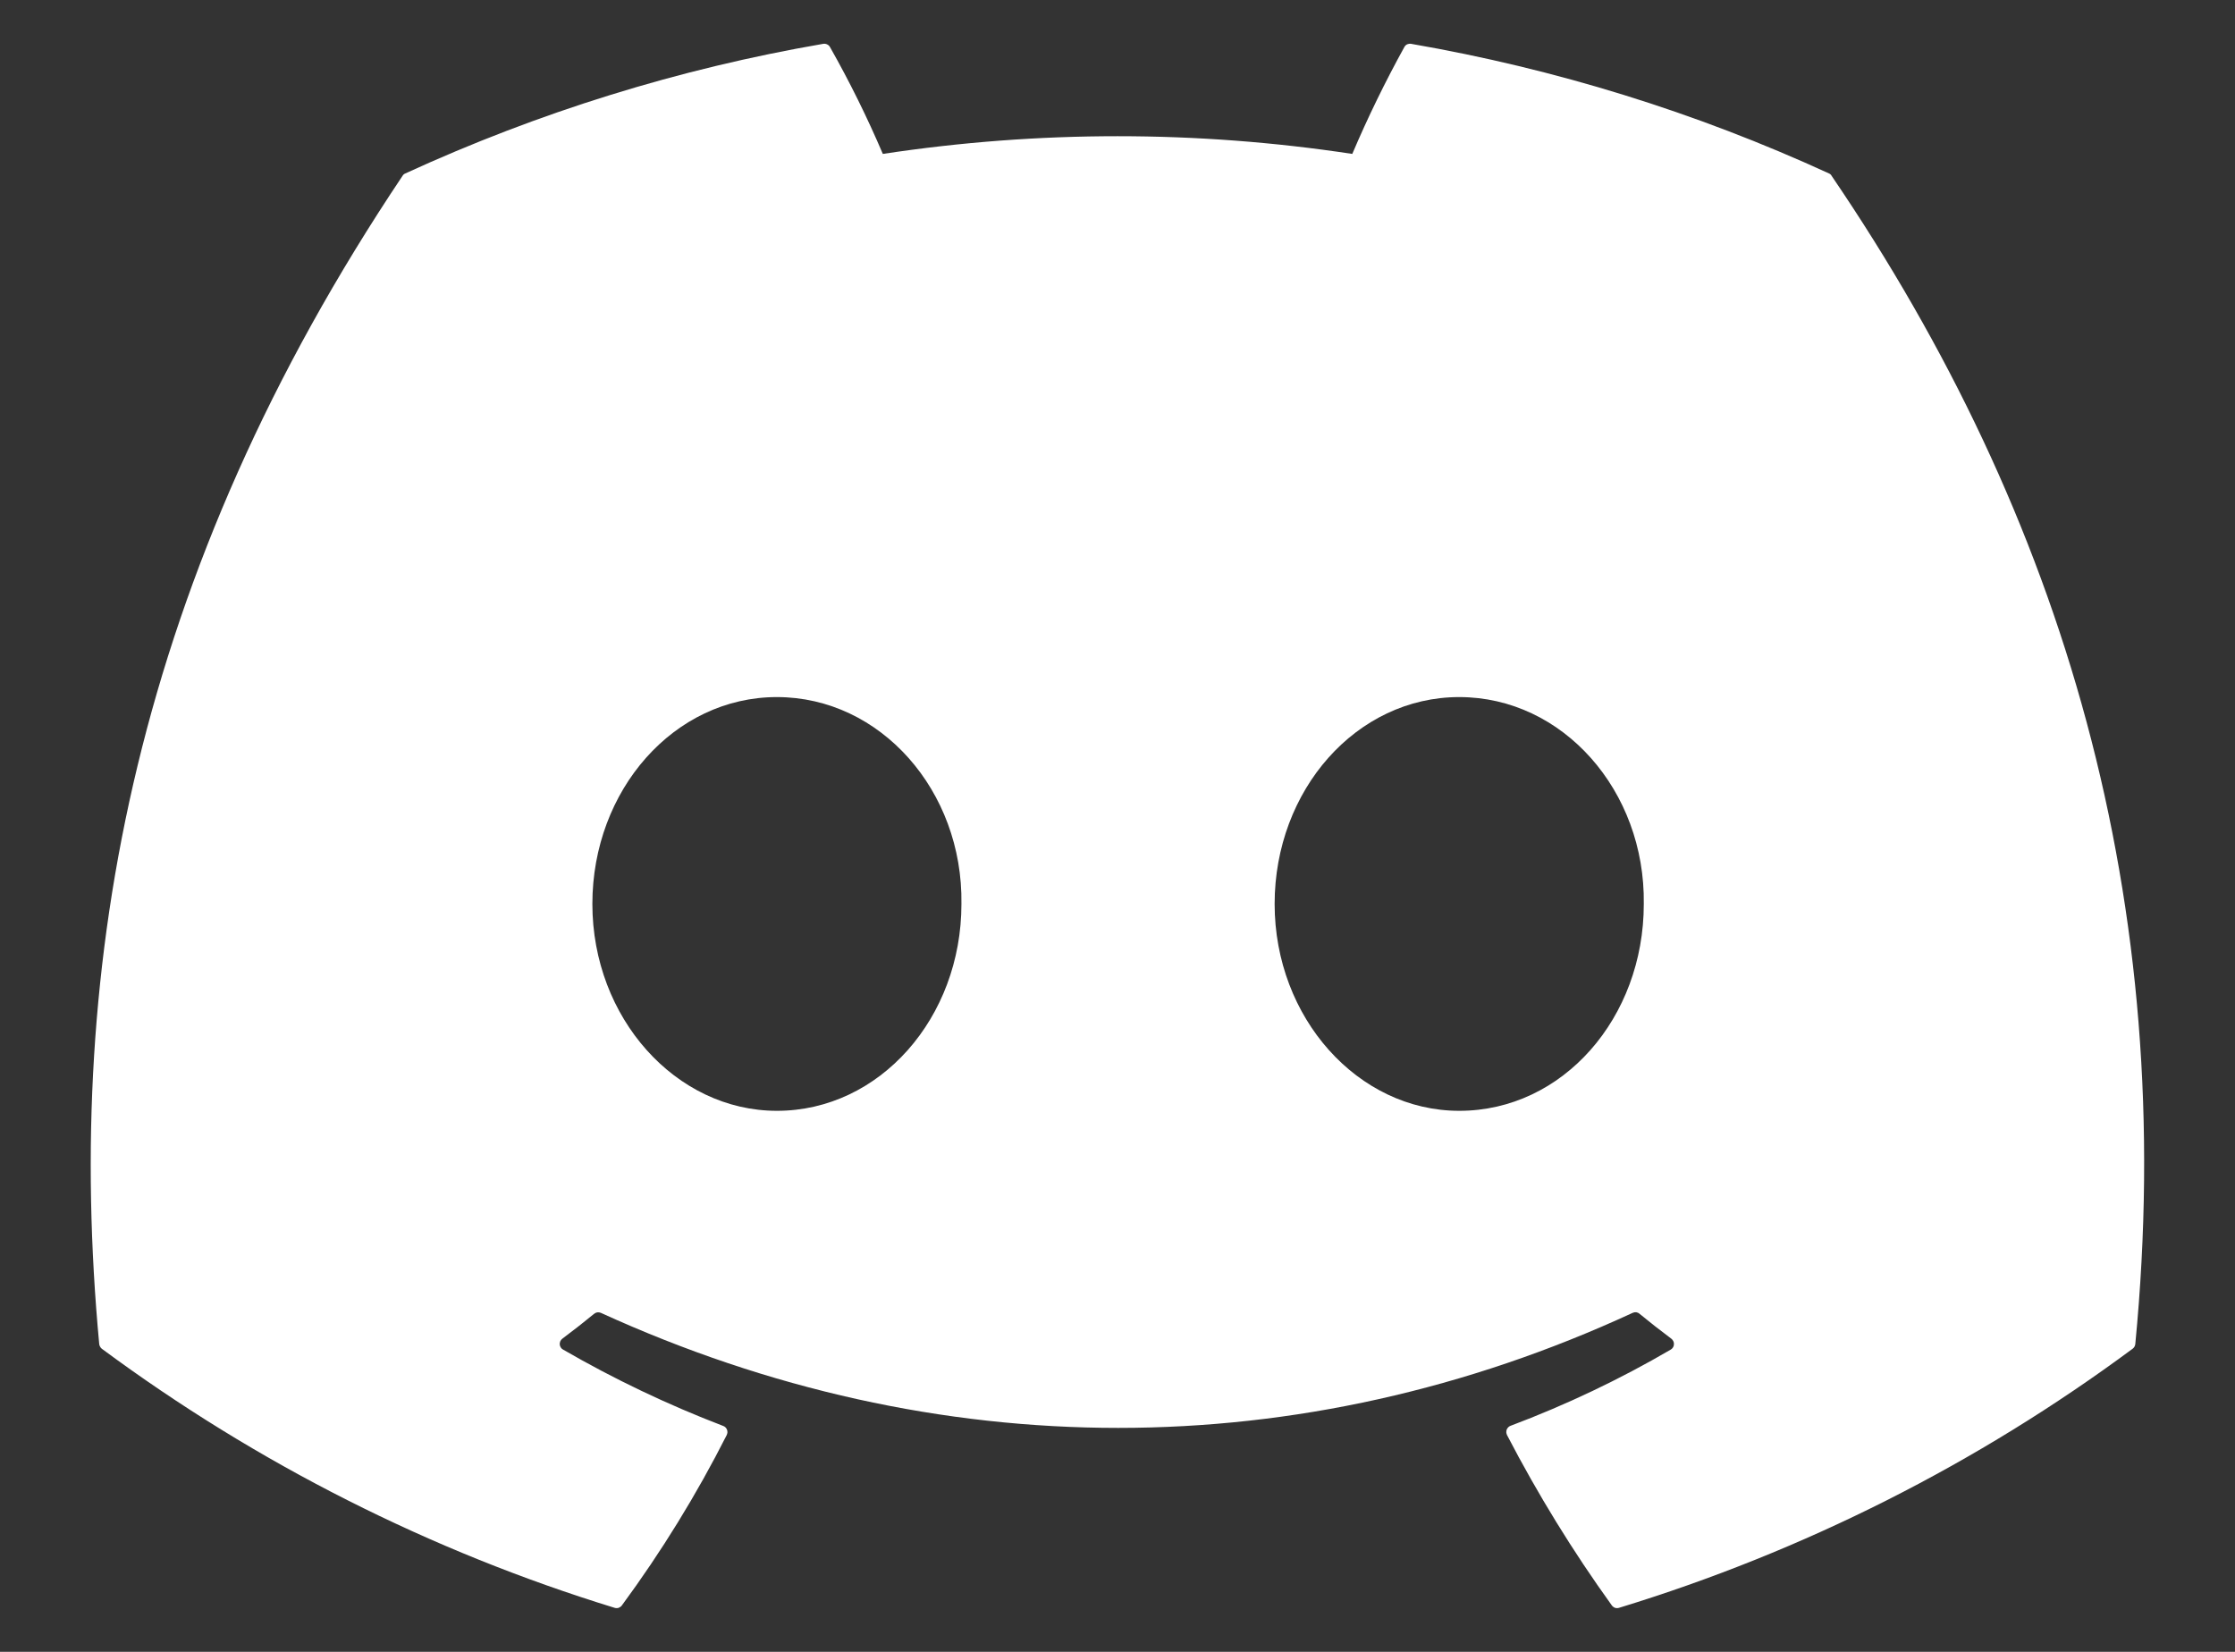 <svg width="23" height="17" viewBox="0 0 23 17" fill="none" xmlns="http://www.w3.org/2000/svg">
<rect x="0" y="0" width="23" height="17" fill="#333333" stroke="none"/>
<path d="M18.849 1.81C18.844 1.799 18.834 1.79 18.822 1.785C17.452 1.156 16.006 0.708 14.521 0.451C14.507 0.449 14.493 0.451 14.481 0.456C14.469 0.462 14.458 0.472 14.452 0.484C14.255 0.841 14.076 1.208 13.916 1.584C12.315 1.341 10.687 1.341 9.085 1.584C8.924 1.207 8.743 0.84 8.541 0.484C8.535 0.472 8.524 0.463 8.512 0.457C8.5 0.451 8.486 0.449 8.472 0.451C6.987 0.707 5.541 1.156 4.171 1.785C4.159 1.79 4.149 1.798 4.143 1.809C1.403 5.9 0.653 9.891 1.021 13.832C1.022 13.841 1.025 13.851 1.03 13.859C1.034 13.868 1.041 13.875 1.048 13.881C2.644 15.062 4.428 15.964 6.325 16.547C6.338 16.551 6.353 16.551 6.366 16.547C6.379 16.542 6.391 16.534 6.399 16.523C6.807 15.969 7.168 15.382 7.479 14.768C7.483 14.759 7.485 14.75 7.486 14.741C7.486 14.731 7.485 14.722 7.481 14.713C7.478 14.704 7.472 14.696 7.466 14.69C7.459 14.683 7.451 14.678 7.442 14.675C6.873 14.457 6.321 14.194 5.794 13.889C5.784 13.884 5.776 13.876 5.77 13.866C5.764 13.857 5.761 13.846 5.76 13.835C5.76 13.824 5.762 13.813 5.766 13.803C5.771 13.793 5.778 13.784 5.787 13.777C5.898 13.694 6.008 13.608 6.114 13.521C6.124 13.513 6.135 13.508 6.147 13.506C6.159 13.505 6.171 13.506 6.183 13.511C9.641 15.09 13.385 15.09 16.802 13.511C16.813 13.506 16.826 13.504 16.838 13.505C16.85 13.507 16.862 13.512 16.871 13.52C16.977 13.607 17.088 13.694 17.199 13.777C17.208 13.784 17.215 13.792 17.22 13.803C17.225 13.813 17.227 13.824 17.226 13.835C17.226 13.846 17.223 13.857 17.217 13.866C17.211 13.876 17.203 13.884 17.194 13.889C16.667 14.197 16.115 14.459 15.544 14.674C15.536 14.677 15.527 14.682 15.521 14.689C15.514 14.696 15.509 14.704 15.505 14.713C15.502 14.722 15.501 14.731 15.501 14.741C15.502 14.75 15.504 14.759 15.508 14.768C15.825 15.378 16.185 15.964 16.587 16.522C16.595 16.533 16.607 16.542 16.62 16.547C16.633 16.551 16.648 16.551 16.661 16.547C18.562 15.966 20.349 15.064 21.946 13.881C21.954 13.875 21.96 13.868 21.965 13.86C21.97 13.851 21.973 13.842 21.974 13.832C22.415 9.276 21.236 5.318 18.849 1.81ZM7.995 11.432C6.954 11.432 6.096 10.476 6.096 9.303C6.096 8.13 6.937 7.174 7.995 7.174C9.061 7.174 9.911 8.138 9.894 9.303C9.894 10.476 9.053 11.432 7.995 11.432ZM15.017 11.432C13.975 11.432 13.117 10.476 13.117 9.303C13.117 8.13 13.959 7.174 15.017 7.174C16.083 7.174 16.932 8.138 16.916 9.303C16.916 10.476 16.083 11.432 15.017 11.432Z" fill="white"/>
</svg>
